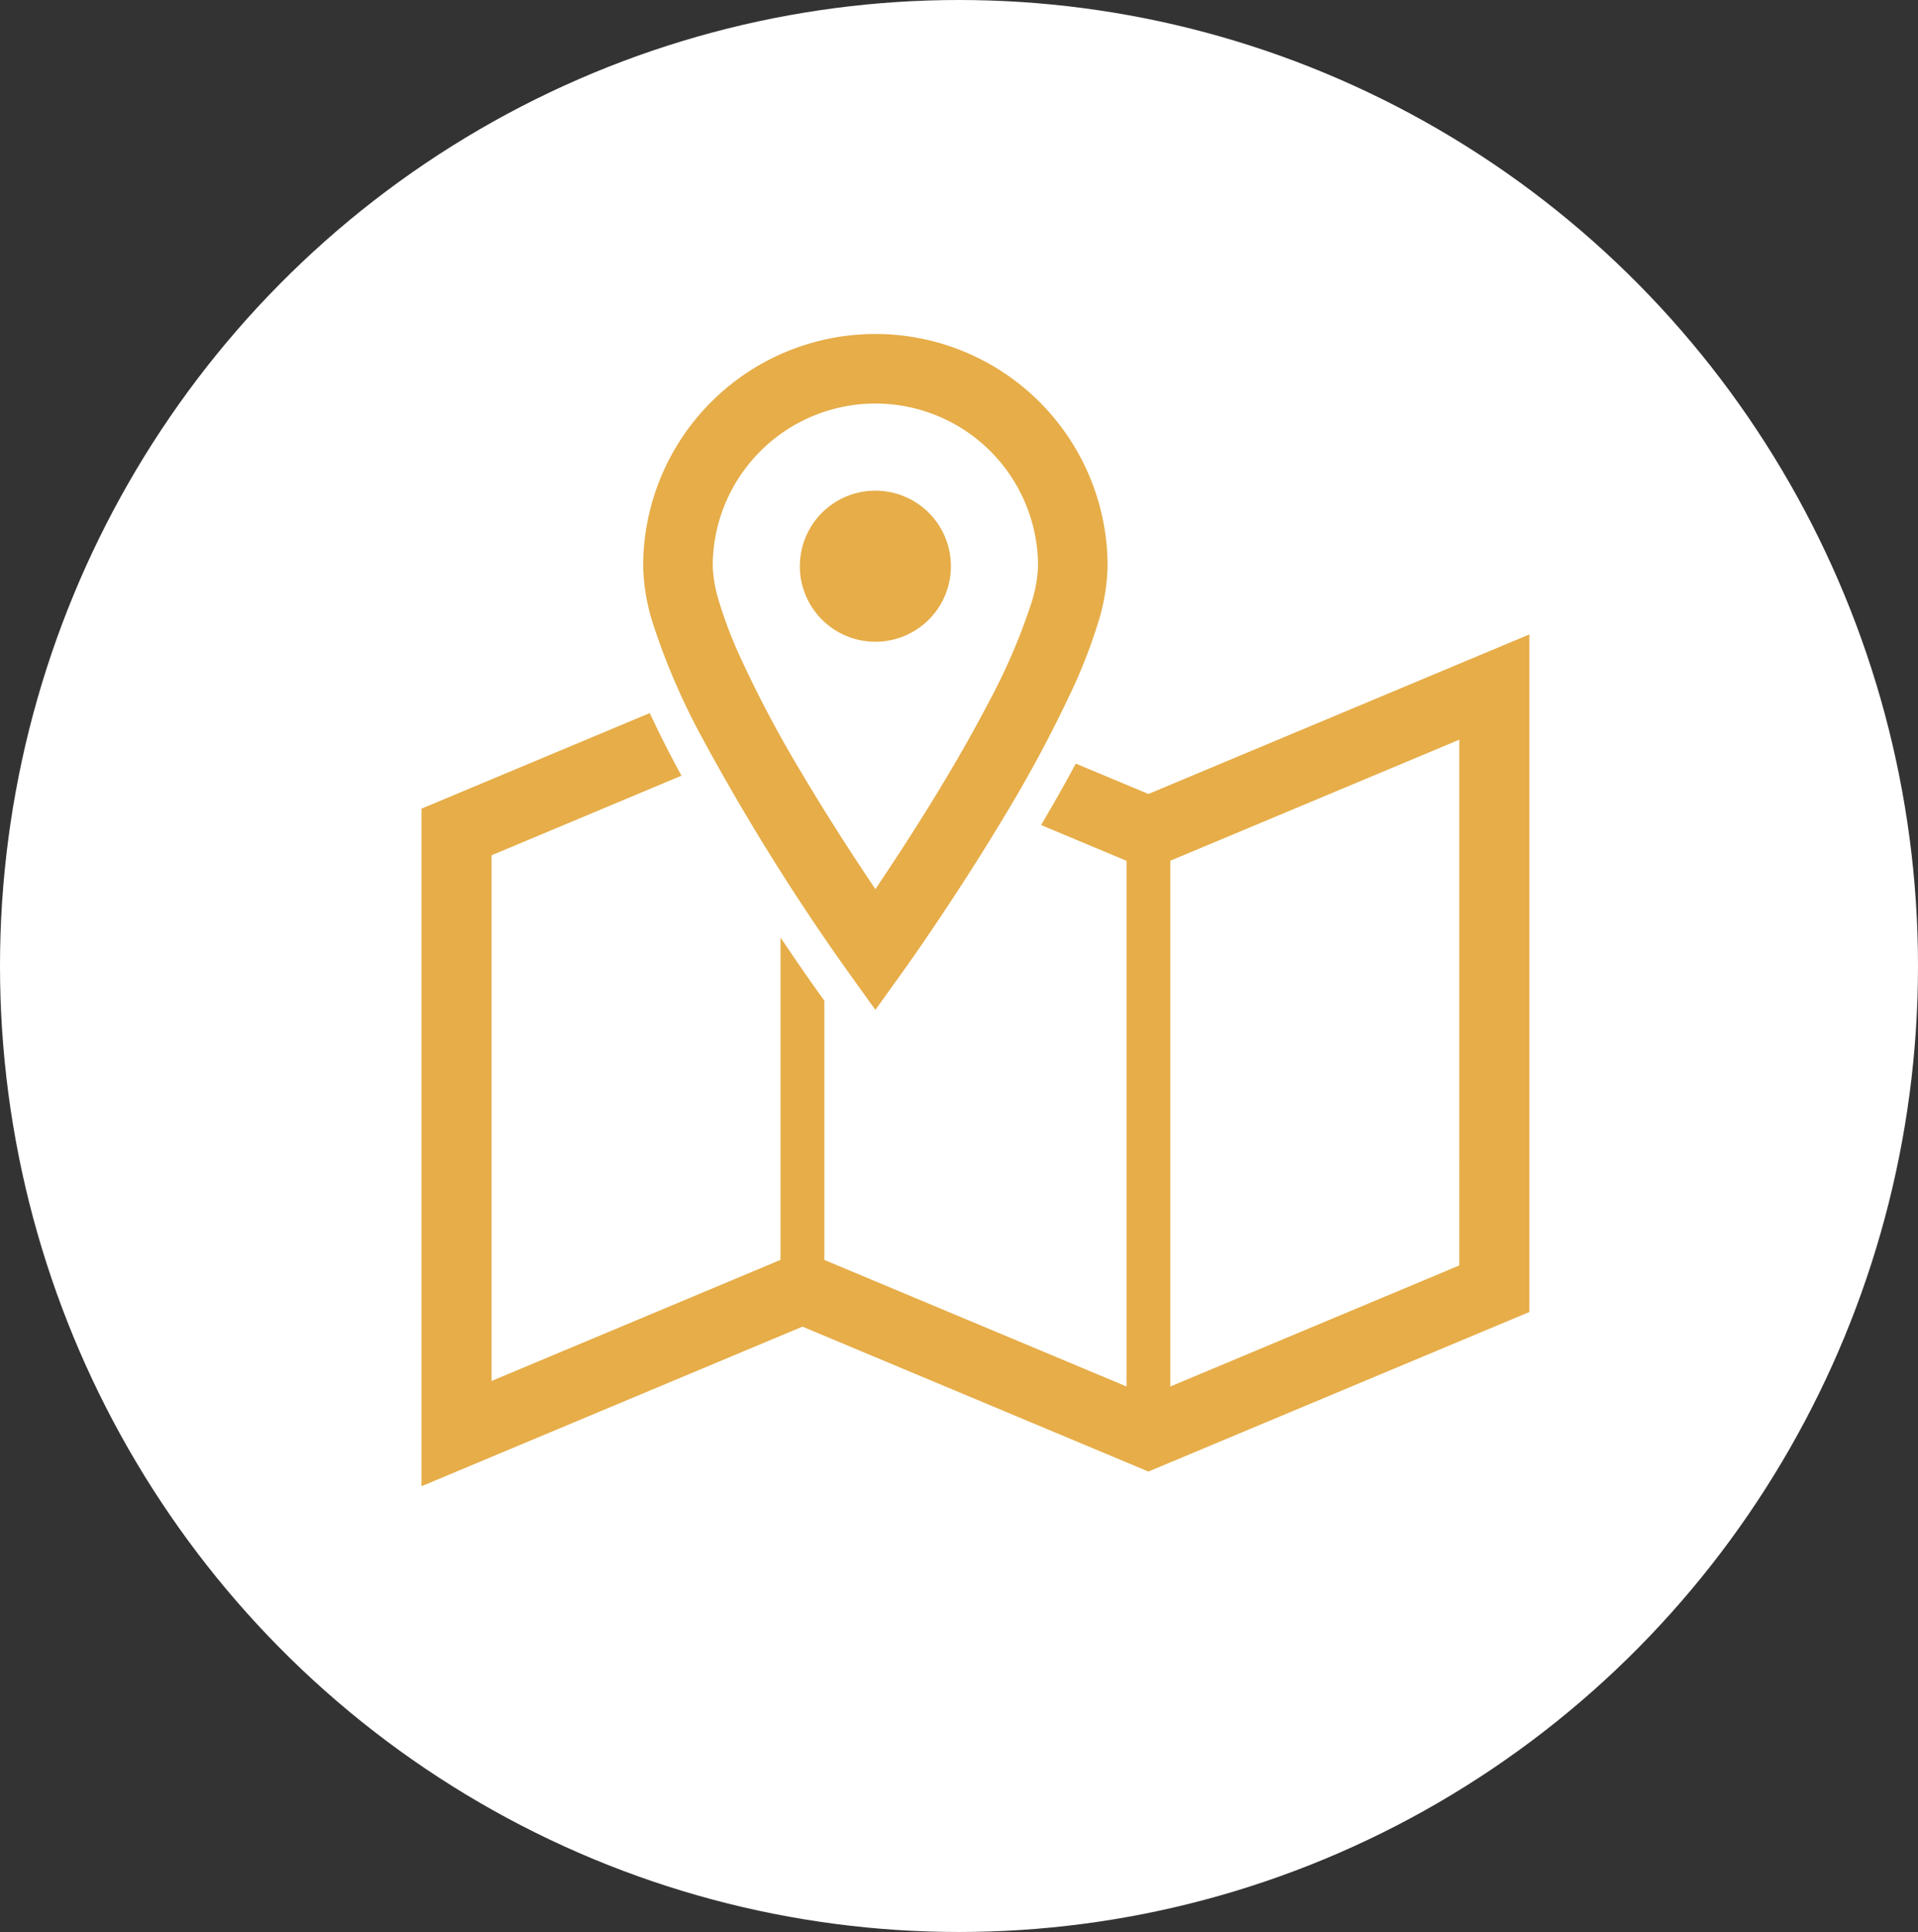 <?xml version="1.0" encoding="UTF-8"?> <svg xmlns="http://www.w3.org/2000/svg" width="139" height="140" viewBox="0 0 139 140"><rect x="0" y="0" width="139" height="140" fill="#333333" stroke="none"/><g id="p-top-access-img" transform="translate(16924 19564)"><ellipse id="楕円形_298" data-name="楕円形 298" cx="69.5" cy="70" rx="69.5" ry="70" transform="translate(-16924 -19564)" fill="#fff"></ellipse><g id="地図_マーカーアイコン2" data-name="地図＆マーカーアイコン2" transform="translate(-16903.297 -19539.801)"><path id="パス_2408" data-name="パス 2408" d="M62.524,145.064l-5.262-2.2c-.749,1.4-1.6,2.9-2.515,4.452l6.192,2.592V188l-21.9-9.171V160.045l-.477-.663c-.255-.354-1.284-1.807-2.7-3.912v23.355L14.92,187.6V149.506l13.763-5.767c-.306-.561-.609-1.126-.9-1.692-.52-1-.976-1.937-1.4-2.844L9.844,146.127v49.1l27.608-11.564,25.072,10.5L90.135,182.6V133.5Zm22.534,34.162L64.112,188V149.9l20.947-8.771Z" transform="translate(0 -111.728)" fill="#e6ad48"></path><path id="パス_2409" data-name="パス 2409" d="M112.522,29.111a163.341,163.341,0,0,0,10.588,17.017l2.049,2.851,2.046-2.851c.025-.031,3.634-5.056,7.27-11.121a95.366,95.366,0,0,0,5.056-9.459,37.947,37.947,0,0,0,1.738-4.526,14.838,14.838,0,0,0,.719-4.189,16.83,16.83,0,1,0-33.66,0,14.756,14.756,0,0,0,.721,4.189A48.844,48.844,0,0,0,112.522,29.111Zm4.3-20.615a11.79,11.79,0,0,1,20.126,8.338,10.124,10.124,0,0,1-.507,2.737,44.028,44.028,0,0,1-3.119,7.212c-2.054,3.945-4.618,8.07-6.659,11.187-.548.836-1.052,1.59-1.5,2.26-1.427-2.107-3.4-5.13-5.341-8.4a84.953,84.953,0,0,1-4.559-8.634,30.721,30.721,0,0,1-1.414-3.741,9.9,9.9,0,0,1-.477-2.625A11.756,11.756,0,0,1,116.821,8.5Z" transform="translate(-82.422)" fill="#e6ad48"></path><path id="パス_2410" data-name="パス 2410" d="M183.442,80.6a5.474,5.474,0,1,0-5.474-5.474A5.475,5.475,0,0,0,183.442,80.6Z" transform="translate(-140.705 -58.295)" fill="#e6ad48"></path></g></g></svg> 